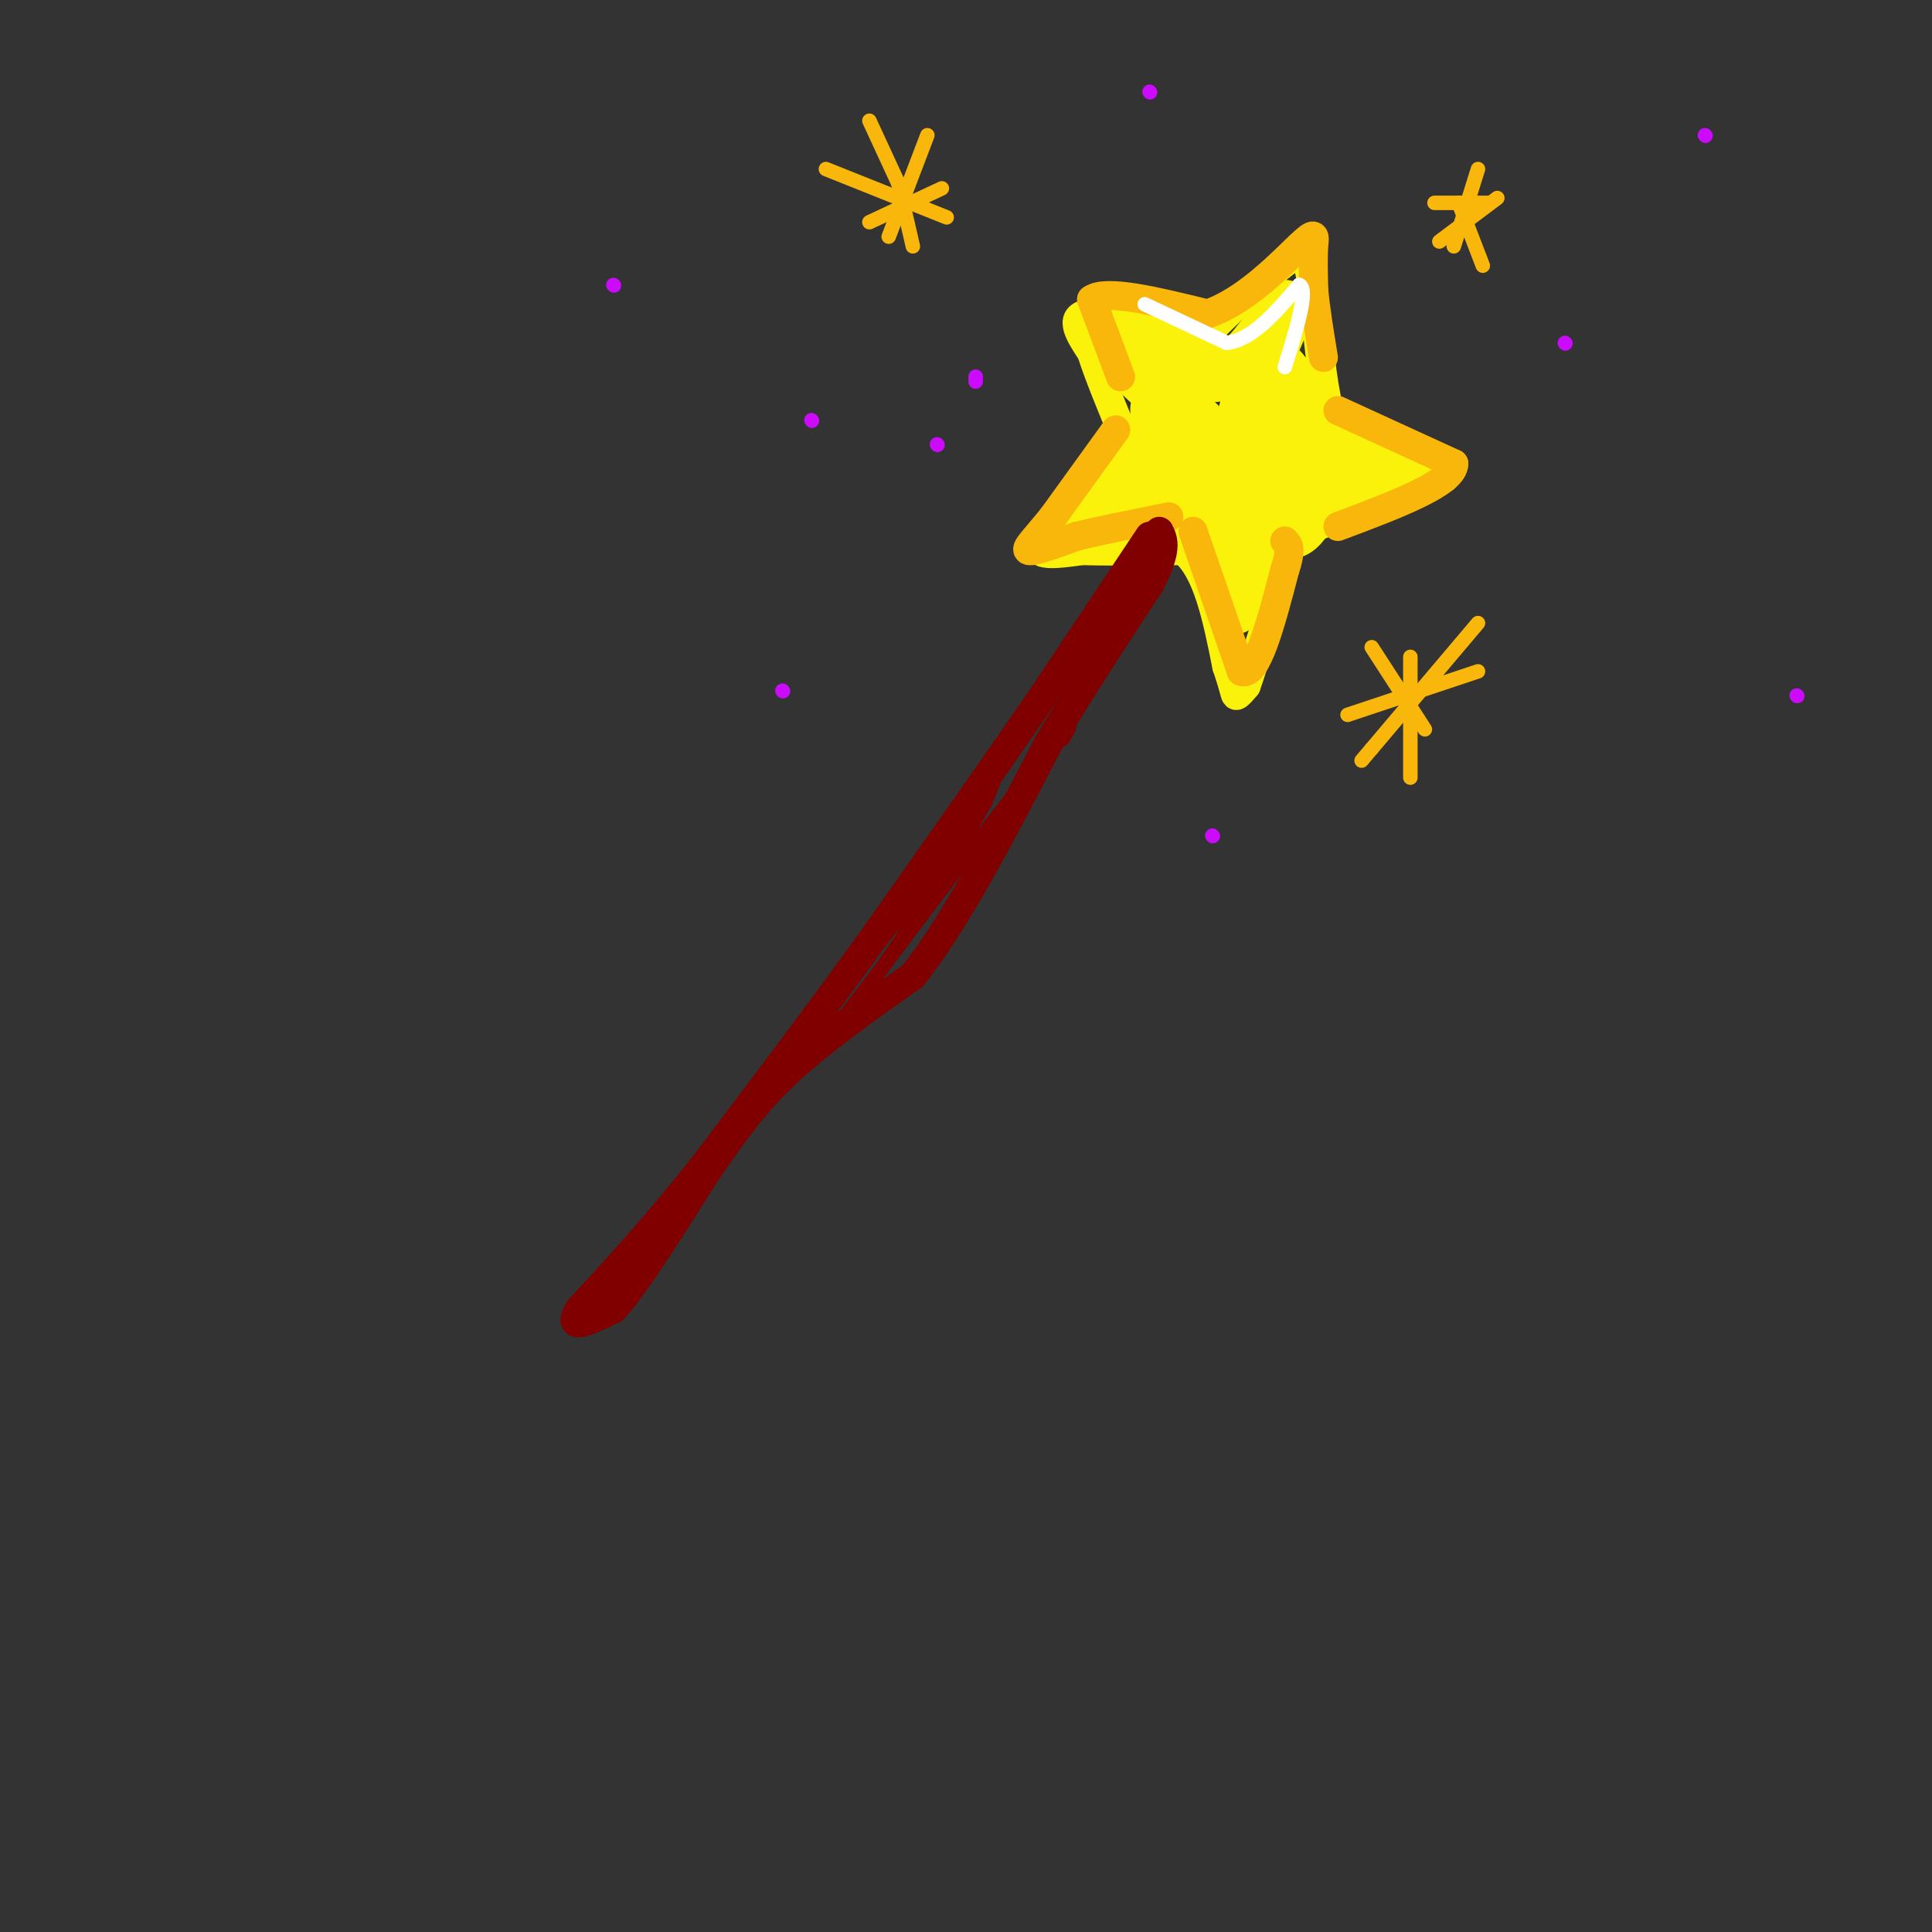 <svg viewBox='0 0 400 400' version='1.1' xmlns='http://www.w3.org/2000/svg' xmlns:xlink='http://www.w3.org/1999/xlink'><rect x="0" y="0" width="400" height="400" fill="#333333" stroke="none"/><g fill='none' stroke='rgb(251,242,11)' stroke-width='6' stroke-linecap='round' stroke-linejoin='round'><path d='M249,69c0.000,0.000 -24.000,-4.000 -24,-4'/><path d='M225,65c-3.833,0.667 -1.417,4.333 1,8'/><path d='M226,73c1.333,4.333 4.167,11.167 7,18'/><path d='M233,91c0.167,4.500 -2.917,6.750 -6,9'/><path d='M227,100c-3.000,3.667 -7.500,8.333 -12,13'/><path d='M215,113c-0.500,2.333 4.250,1.667 9,1'/><path d='M224,114c5.000,0.167 13.000,0.083 21,0'/><path d='M245,114c5.000,4.000 7.000,14.000 9,24'/><path d='M254,138c1.756,5.156 1.644,6.044 2,6c0.356,-0.044 1.178,-1.022 2,-2'/><path d='M258,142c1.667,-4.667 4.833,-15.333 8,-26'/><path d='M266,116c1.333,-5.000 0.667,-4.500 0,-4'/><path d='M266,112c4.167,-2.333 14.583,-6.167 25,-10'/><path d='M291,102c5.500,-2.167 6.750,-2.583 8,-3'/><path d='M299,99c-2.000,-2.500 -11.000,-7.250 -20,-12'/><path d='M279,87c-4.000,-2.500 -4.000,-2.750 -4,-3'/><path d='M275,84c-1.167,-4.333 -2.083,-13.667 -3,-23'/><path d='M272,61c-0.833,-5.333 -1.417,-7.167 -2,-9'/><path d='M270,52c-3.333,1.000 -10.667,8.000 -18,15'/><path d='M252,67c-3.333,2.667 -2.667,1.833 -2,1'/></g>
<g fill='none' stroke='rgb(251,242,11)' stroke-width='12' stroke-linecap='round' stroke-linejoin='round'><path d='M251,91c0.000,0.000 -17.000,-16.000 -17,-16'/><path d='M234,75c-3.444,-3.067 -3.556,-2.733 -2,-2c1.556,0.733 4.778,1.867 8,3'/><path d='M240,76c3.778,0.956 9.222,1.844 13,1c3.778,-0.844 5.889,-3.422 8,-6'/><path d='M261,71c2.578,-3.022 5.022,-7.578 5,-7c-0.022,0.578 -2.511,6.289 -5,12'/><path d='M261,76c-1.756,5.289 -3.644,12.511 -4,15c-0.356,2.489 0.822,0.244 2,-2'/><path d='M259,89c4.500,1.500 14.750,6.250 25,11'/><path d='M284,100c4.689,1.756 3.911,0.644 3,0c-0.911,-0.644 -1.956,-0.822 -3,-1'/><path d='M284,99c-3.667,-3.833 -11.333,-12.917 -19,-22'/><path d='M265,77c-3.356,3.556 -2.244,23.444 0,30c2.244,6.556 5.622,-0.222 9,-7'/><path d='M274,100c-0.511,-1.000 -6.289,0.000 -10,3c-3.711,3.000 -5.356,8.000 -7,13'/><path d='M257,116c-1.167,3.333 -0.583,5.167 0,7'/><path d='M257,123c0.311,-5.622 1.089,-23.178 0,-29c-1.089,-5.822 -4.044,0.089 -7,6'/><path d='M250,100c-4.500,2.333 -12.250,5.167 -20,8'/><path d='M230,108c-0.833,-1.667 7.083,-9.833 15,-18'/><path d='M245,90c0.689,-5.067 -5.089,-8.733 -5,-5c0.089,3.733 6.044,14.867 12,26'/><path d='M252,111c2.489,7.289 2.711,12.511 3,14c0.289,1.489 0.644,-0.756 1,-3'/><path d='M256,122c-0.289,-3.222 -1.511,-9.778 -4,-13c-2.489,-3.222 -6.244,-3.111 -10,-3'/><path d='M242,106c-1.500,-0.500 -0.250,-0.250 1,0'/></g>
<g fill='none' stroke='rgb(249,183,11)' stroke-width='6' stroke-linecap='round' stroke-linejoin='round'><path d='M231,89c0.000,0.000 -13.000,18.000 -13,18'/><path d='M218,107c-3.578,4.489 -6.022,6.711 -5,7c1.022,0.289 5.511,-1.356 10,-3'/><path d='M223,111c4.833,-1.167 11.917,-2.583 19,-4'/><path d='M247,110c0.000,0.000 10.000,29.000 10,29'/><path d='M257,139c3.167,1.333 6.083,-9.833 9,-21'/><path d='M266,118c1.500,-4.500 0.750,-5.250 0,-6'/><path d='M232,78c0.000,0.000 -6.000,-16.000 -6,-16'/><path d='M226,62c3.000,-2.167 13.500,0.417 24,3'/><path d='M250,65c7.833,-2.595 15.417,-10.583 19,-14c3.583,-3.417 3.167,-2.262 3,0c-0.167,2.262 -0.083,5.631 0,9'/><path d='M272,60c0.333,3.833 1.167,8.917 2,14'/><path d='M277,85c0.000,0.000 24.000,11.000 24,11'/><path d='M301,96c0.000,4.000 -12.000,8.500 -24,13'/></g>
<g fill='none' stroke='rgb(128,0,0)' stroke-width='6' stroke-linecap='round' stroke-linejoin='round'><path d='M238,111c0.000,0.000 -22.000,33.000 -22,33'/><path d='M216,144c-9.500,13.833 -22.250,31.917 -35,50'/><path d='M181,194c-11.667,16.167 -23.333,31.583 -35,47'/><path d='M146,241c-10.167,12.833 -18.083,21.417 -26,30'/><path d='M120,271c-3.167,5.000 1.917,2.500 7,0'/><path d='M127,271c4.333,-4.667 11.667,-16.333 19,-28'/><path d='M146,243c5.578,-8.133 10.022,-14.467 17,-21c6.978,-6.533 16.489,-13.267 26,-20'/><path d='M189,202c9.000,-11.333 18.500,-29.667 28,-48'/><path d='M217,154c8.167,-13.500 14.583,-23.250 21,-33'/><path d='M238,121c3.833,-7.333 2.917,-9.167 2,-11'/></g>
<g fill='none' stroke='rgb(249,183,11)' stroke-width='3' stroke-linecap='round' stroke-linejoin='round'><path d='M186,38c0.000,0.000 3.000,13.000 3,13'/><path d='M180,46c0.000,0.000 15.000,-7.000 15,-7'/><path d='M192,28c0.000,0.000 -8.000,21.000 -8,21'/><path d='M171,35c0.000,0.000 25.000,10.000 25,10'/><path d='M180,25c0.000,0.000 6.000,13.000 6,13'/><path d='M292,136c0.000,0.000 0.000,25.000 0,25'/><path d='M279,148c0.000,0.000 27.000,-9.000 27,-9'/><path d='M306,129c0.000,0.000 -22.000,26.000 -22,26'/><path d='M284,155c-3.667,4.333 -1.833,2.167 0,0'/><path d='M284,134c0.000,0.000 11.000,17.000 11,17'/><path d='M302,42c0.000,0.000 5.000,13.000 5,13'/><path d='M298,50c0.000,0.000 12.000,-9.000 12,-9'/><path d='M306,35c0.000,0.000 -5.000,16.000 -5,16'/><path d='M297,42c0.000,0.000 11.000,0.000 11,0'/></g>
<g fill='none' stroke='rgb(255,255,255)' stroke-width='3' stroke-linecap='round' stroke-linejoin='round'><path d='M237,63c0.000,0.000 17.000,8.000 17,8'/><path d='M254,71c5.333,-0.667 10.167,-6.333 15,-12'/><path d='M269,59c2.000,0.833 -0.500,8.917 -3,17'/></g>
<g fill='none' stroke='rgb(128,0,0)' stroke-width='3' stroke-linecap='round' stroke-linejoin='round'><path d='M176,199c0.000,0.000 18.000,-22.000 18,-22'/><path d='M174,204c0.000,0.000 15.000,-17.000 15,-17'/><path d='M189,187c5.167,-7.167 10.583,-16.583 16,-26'/><path d='M205,161c3.333,-5.600 3.667,-6.600 3,-5c-0.667,1.600 -2.333,5.800 -4,10'/><path d='M204,166c-3.500,6.333 -10.250,17.167 -17,28'/><path d='M187,194c-5.167,7.833 -9.583,13.417 -14,19'/><path d='M173,213c1.833,-2.333 13.417,-17.667 25,-33'/><path d='M198,180c7.667,-10.000 14.333,-18.500 21,-27'/><path d='M219,153c3.667,-4.500 2.333,-2.250 1,0'/></g>
<g fill='none' stroke='rgb(203,10,254)' stroke-width='3' stroke-linecap='round' stroke-linejoin='round'><path d='M202,78c0.000,0.000 0.000,1.000 0,1'/><path d='M168,87c0.000,0.000 0.100,0.100 0.1,0.1'/><path d='M238,19c0.000,0.000 0.100,0.100 0.1,0.1'/><path d='M251,173c0.000,0.000 0.100,0.100 0.1,0.1'/><path d='M324,71c0.000,0.000 0.100,0.100 0.1,0.1'/><path d='M194,92c0.000,0.000 0.100,0.100 0.1,0.1'/><path d='M353,28c0.000,0.000 0.100,0.100 0.1,0.1'/><path d='M372,144c0.000,0.000 0.100,0.100 0.1,0.1'/><path d='M127,59c0.000,0.000 0.100,0.100 0.1,0.1'/><path d='M162,143c0.000,0.000 0.100,0.100 0.1,0.1'/></g>
</svg>
